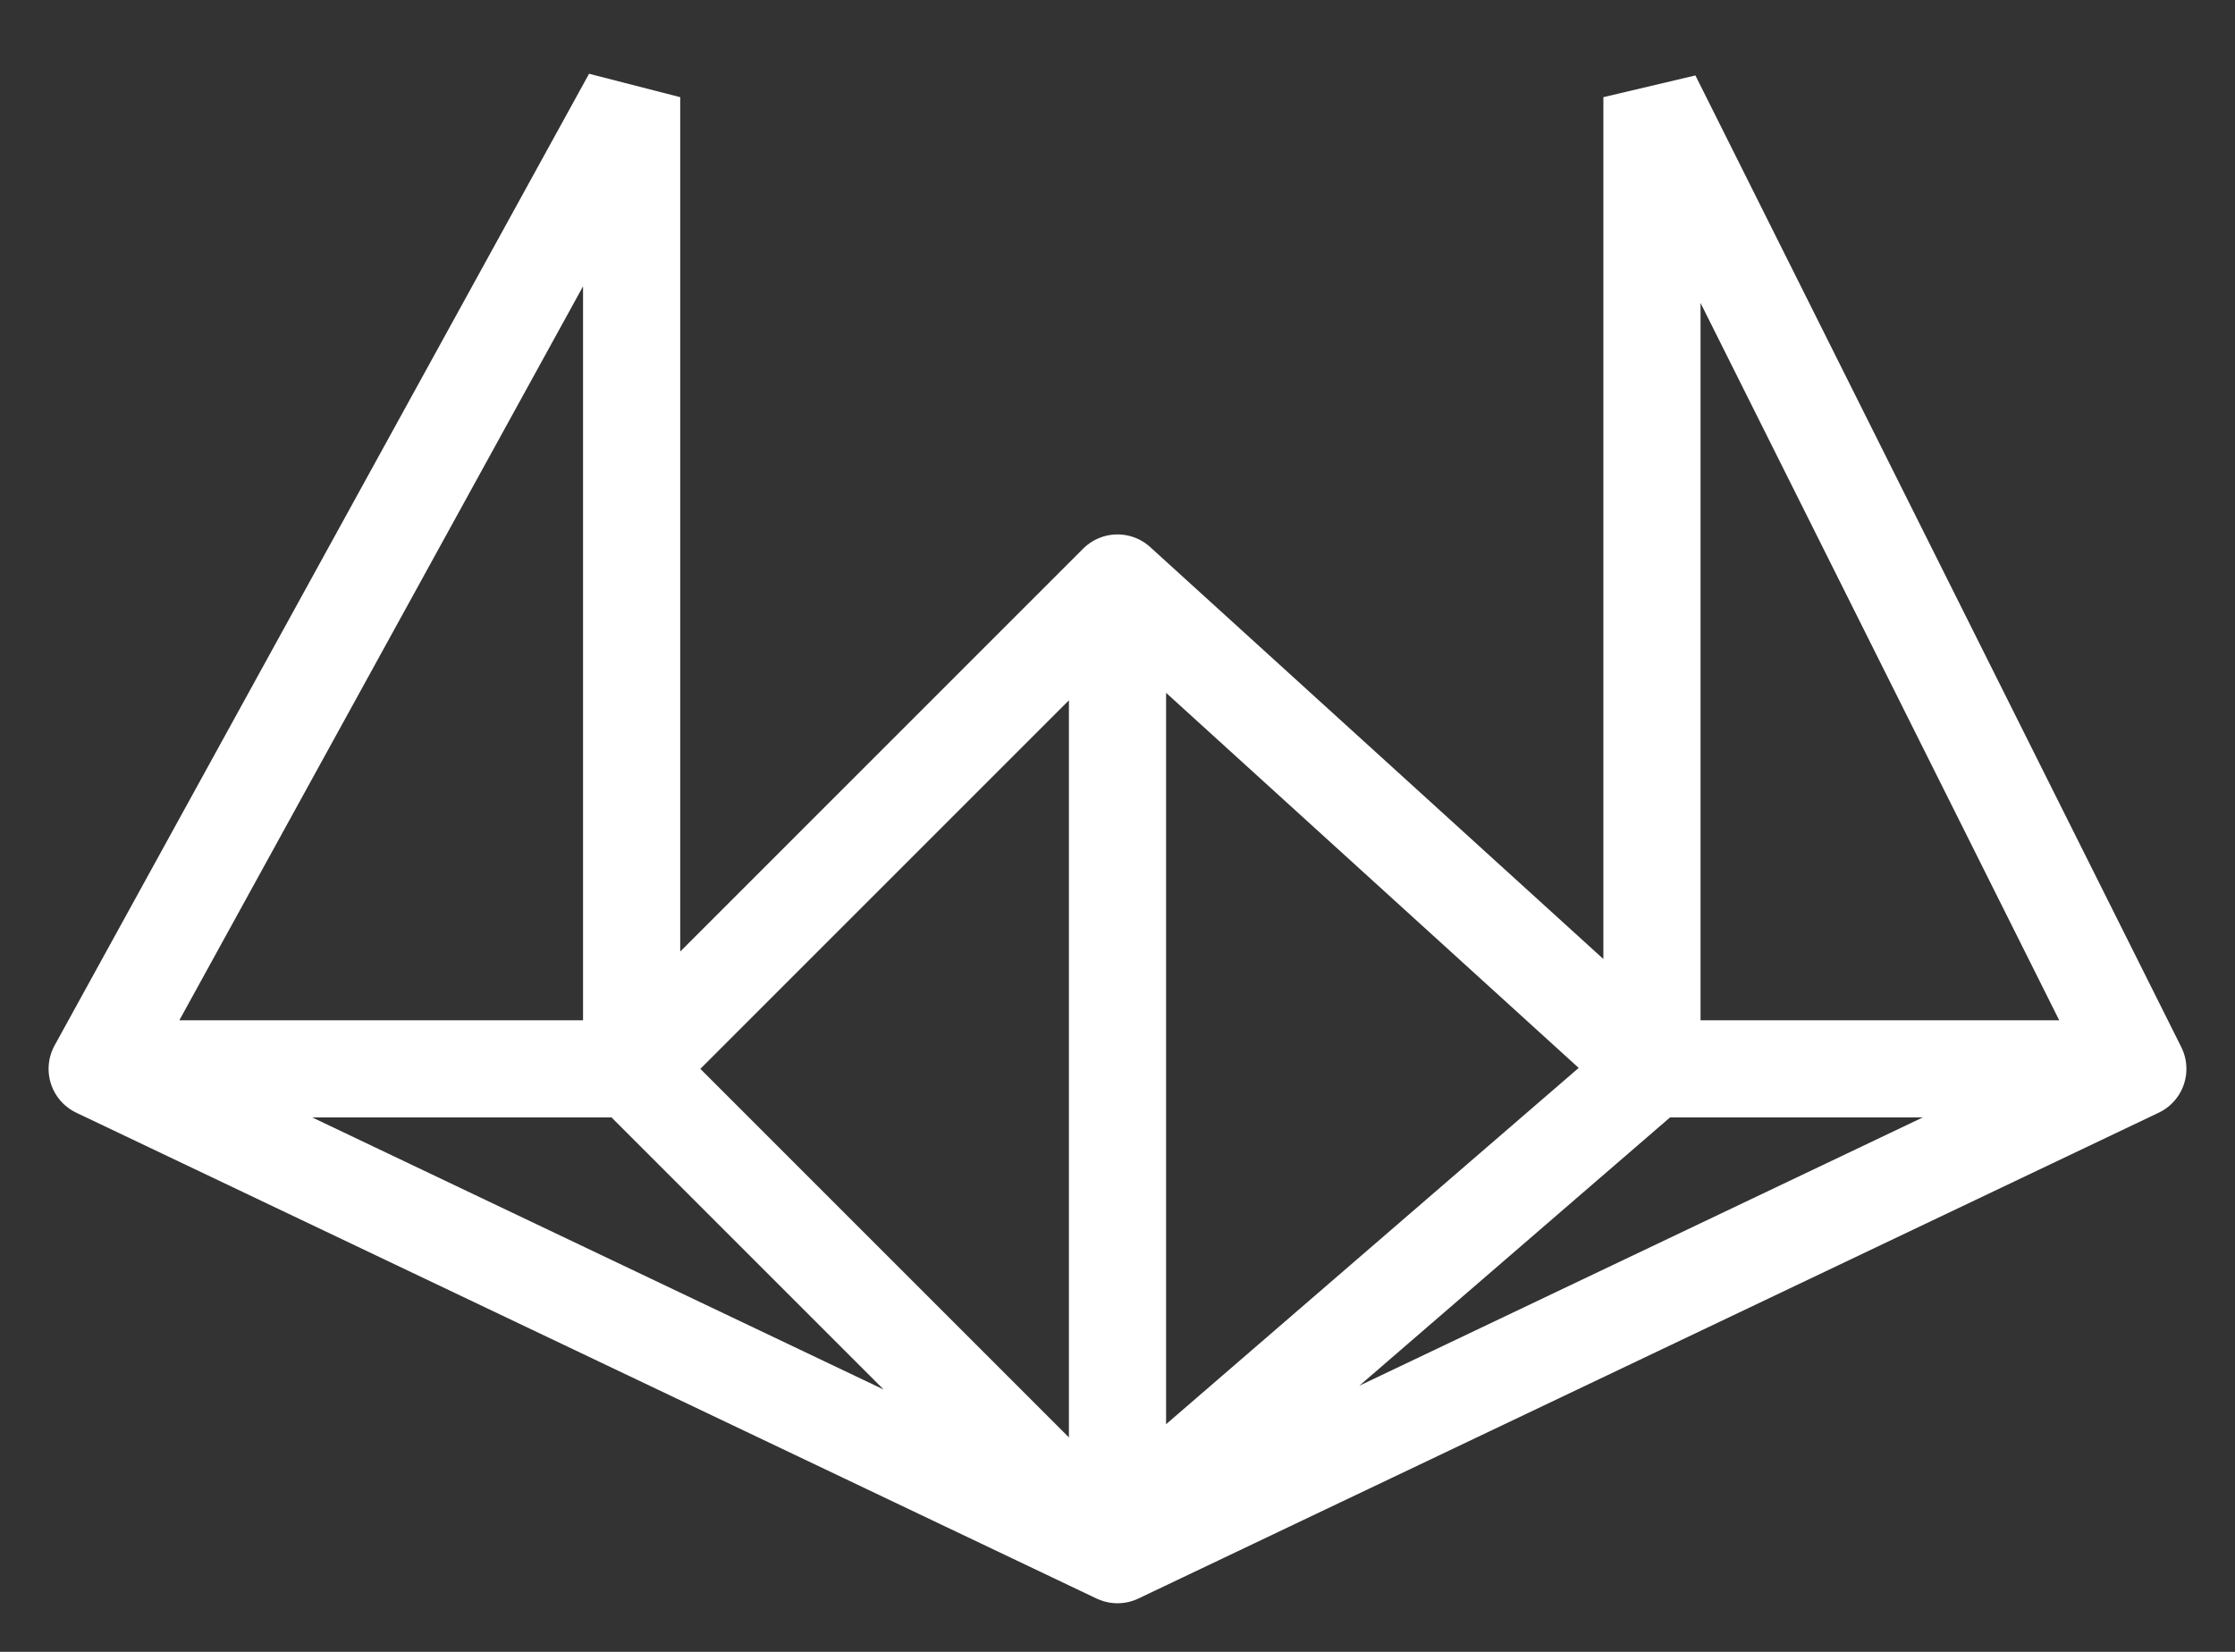 <svg width="23" height="17" viewBox="0 0 23 17" fill="none" xmlns="http://www.w3.org/2000/svg">
<rect x="0" y="0" width="23" height="17" fill="#333333" stroke="none"/>
<path d="M11.5 16L22 11M11.5 16V6M11.5 16L6.5 11M11.5 16L11.313 15.911M22 11L17 1V11M22 11H17M17 11L11.5 6M17 11L11.313 15.911M11.5 6L6.5 11M6.5 11H1M6.5 11V1L1 11M1 11L11.313 15.911" stroke="white" stroke-linecap="round"/>
</svg>
